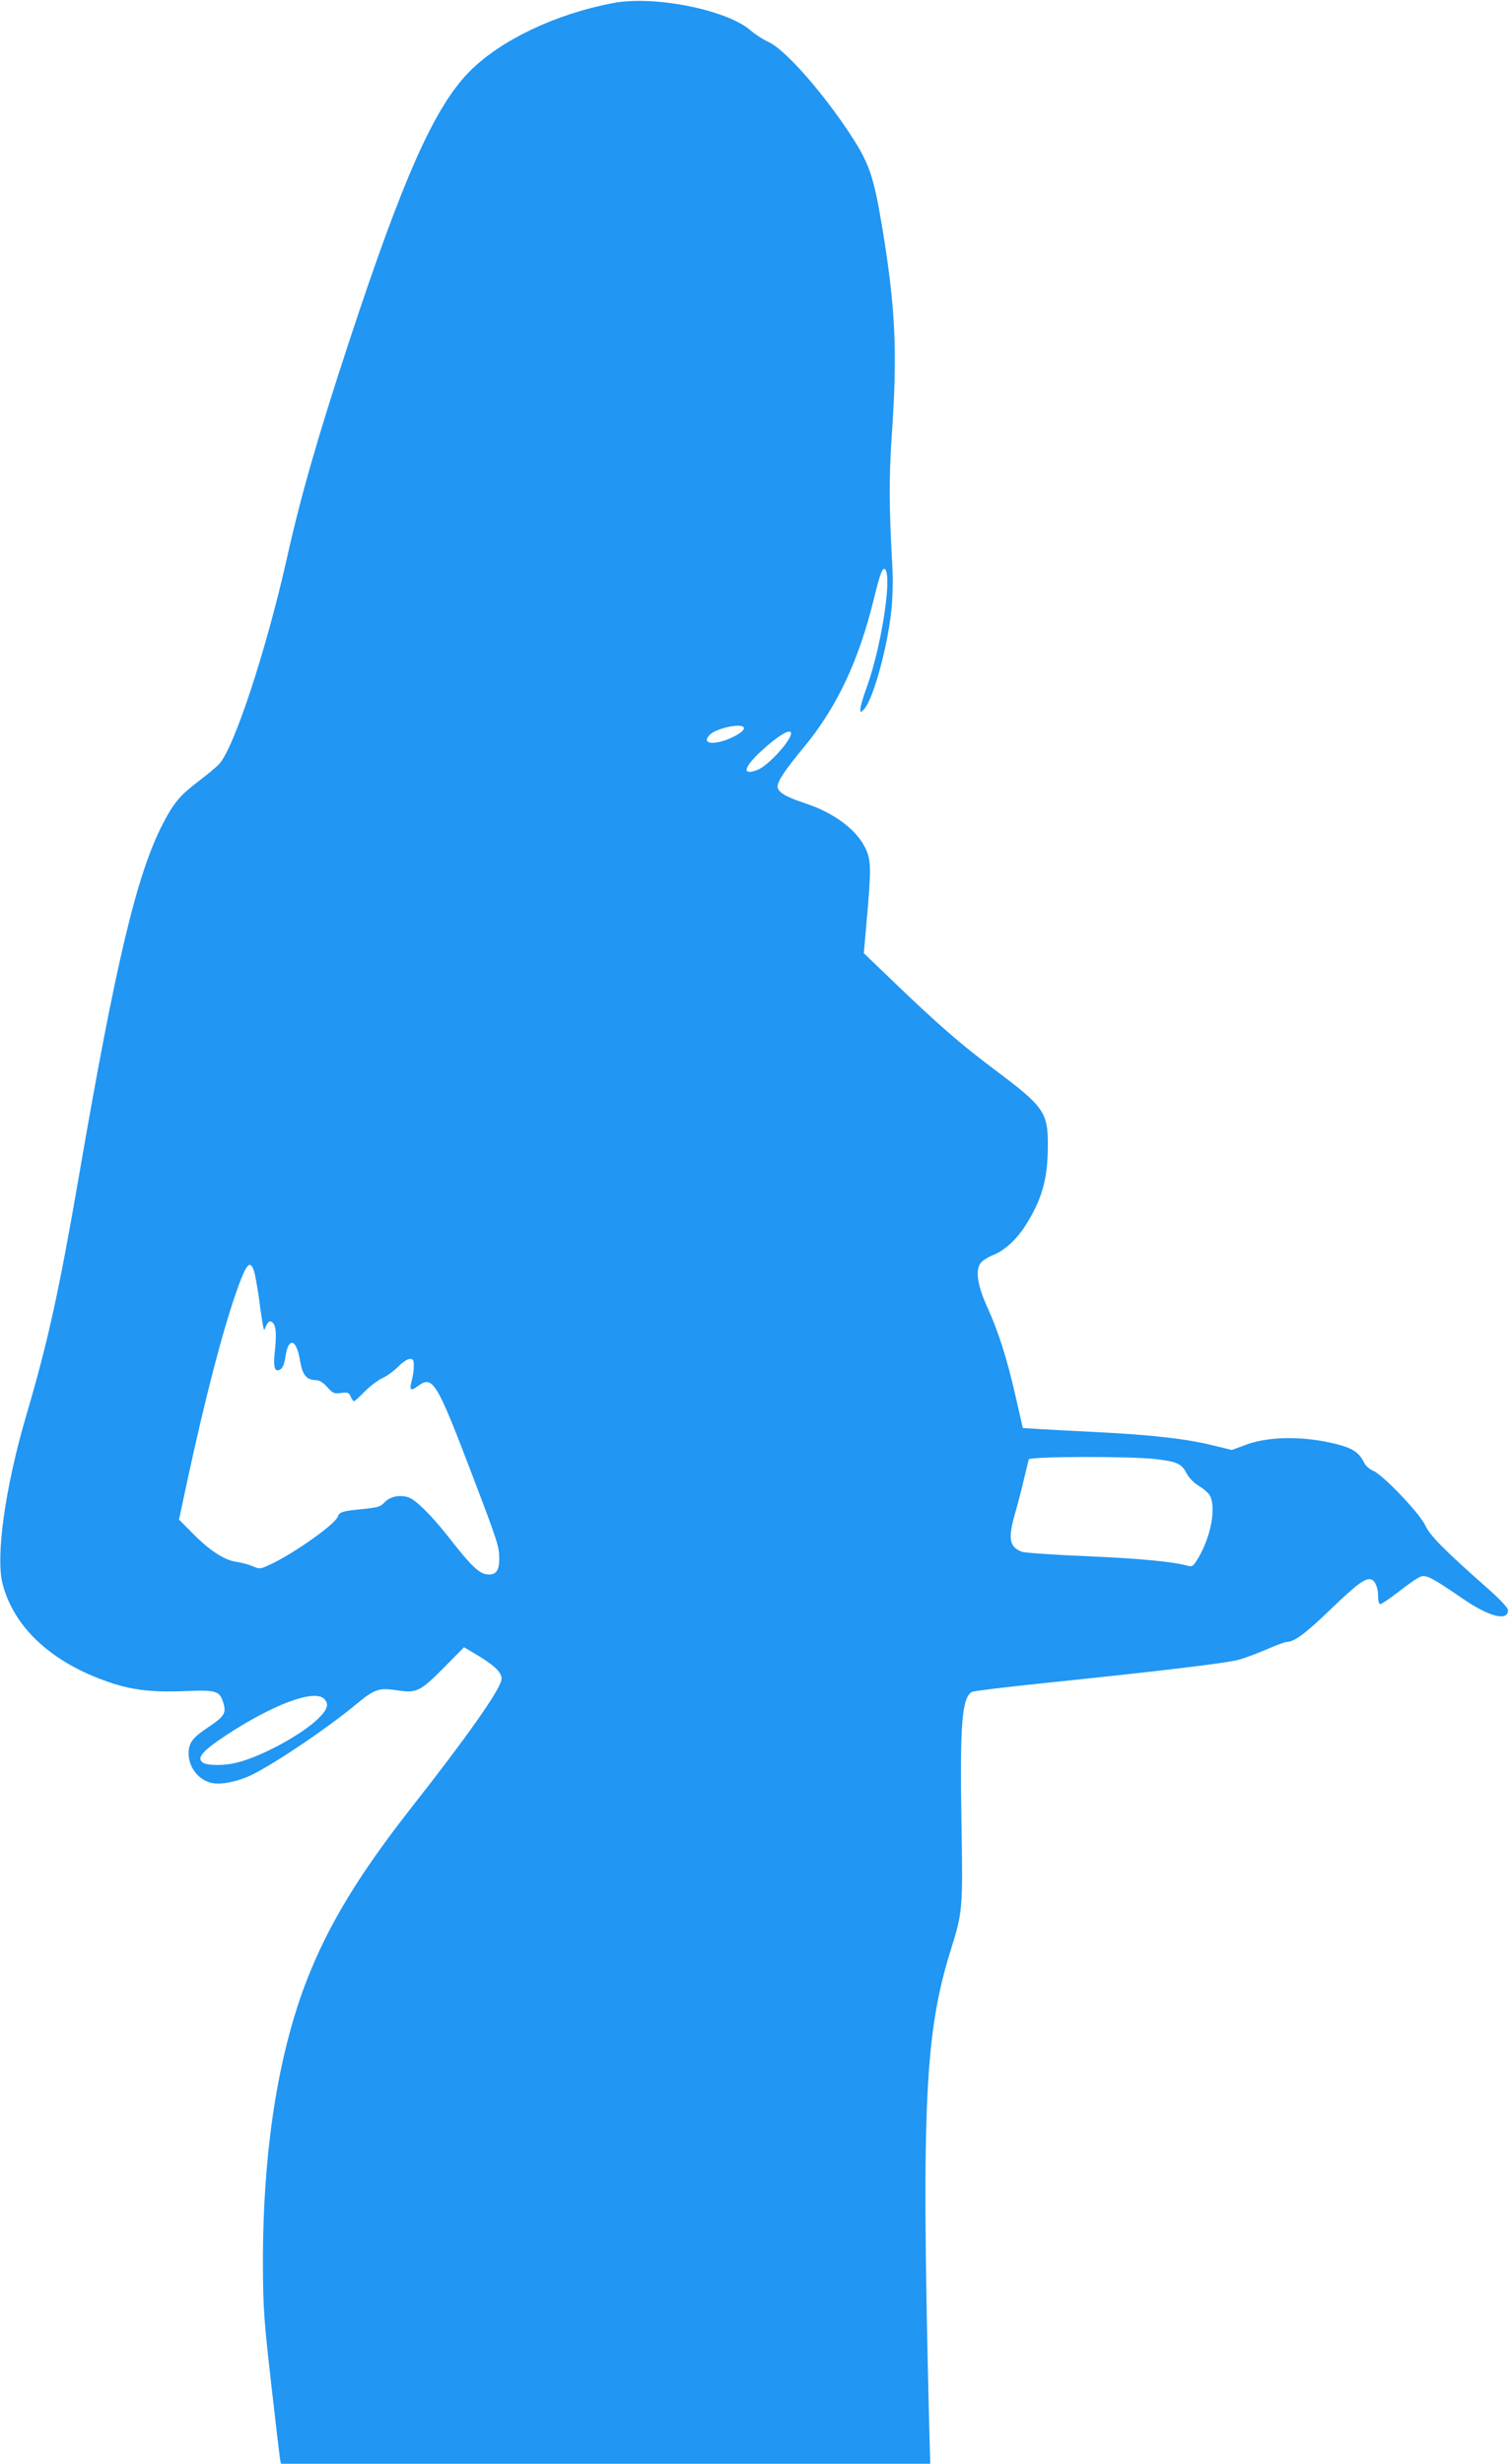 <?xml version="1.0" standalone="no"?>
<!DOCTYPE svg PUBLIC "-//W3C//DTD SVG 20010904//EN"
 "http://www.w3.org/TR/2001/REC-SVG-20010904/DTD/svg10.dtd">
<svg version="1.0" xmlns="http://www.w3.org/2000/svg"
 width="784pt" height="1280pt" viewBox="0 0 784 1280"
 preserveAspectRatio="xMidYMid meet">
<g transform="translate(0,1280) scale(0.1,-0.1)"
fill="#2196f3" stroke="none">
<path d="M3185 12784 c-298 -56 -587 -194 -747 -357 -181 -184 -344 -550 -626
-1407 -162 -493 -250 -799 -322 -1123 -107 -477 -277 -992 -353 -1068 -16 -17
-65 -57 -107 -89 -96 -73 -128 -112 -184 -220 -135 -261 -244 -716 -435 -1825
-105 -608 -162 -866 -275 -1250 -109 -372 -159 -729 -123 -872 57 -222 244
-400 527 -503 132 -49 241 -63 415 -56 171 7 186 3 206 -63 15 -52 4 -69 -80
-125 -81 -54 -101 -81 -101 -136 0 -74 54 -141 125 -154 49 -9 137 10 207 45
131 66 393 244 540 366 94 78 118 86 213 71 99 -15 119 -6 243 120 l103 104
69 -41 c95 -57 133 -96 125 -130 -15 -62 -182 -298 -459 -651 -277 -352 -437
-615 -549 -900 -153 -390 -232 -898 -231 -1485 1 -225 5 -287 43 -620 23 -203
44 -380 46 -392 l5 -23 1687 0 1686 0 -8 308 c-37 1553 -19 1933 114 2359 63
203 64 210 56 678 -8 499 3 637 55 665 9 5 174 25 366 45 581 60 956 104 1019
122 33 9 100 34 148 55 48 21 95 38 103 38 38 0 94 41 223 165 141 136 187
170 216 159 21 -8 35 -45 35 -89 0 -19 4 -36 9 -39 4 -3 48 26 97 64 48 38
100 74 115 79 30 10 59 -5 218 -114 138 -95 236 -120 236 -60 0 11 -41 55 -95
103 -242 214 -310 283 -336 339 -31 64 -220 262 -270 282 -17 7 -37 24 -45 39
-25 51 -53 72 -118 92 -169 49 -368 52 -495 5 l-76 -28 -107 26 c-136 33 -318
53 -598 67 -121 6 -256 13 -300 16 l-81 5 -38 167 c-45 197 -88 332 -147 462
-55 121 -64 203 -27 236 12 11 39 27 58 34 56 21 120 79 165 149 87 135 118
242 119 411 2 181 -18 209 -274 401 -178 133 -299 239 -523 454 l-159 153 16
182 c23 260 22 305 -10 368 -47 94 -163 180 -309 228 -104 34 -145 59 -145 88
0 28 39 86 134 201 172 207 287 449 366 773 34 139 47 172 61 151 32 -51 -24
-405 -97 -607 -19 -51 -34 -103 -34 -115 0 -21 0 -21 19 -2 47 50 122 321 142
514 7 67 9 161 5 230 -17 307 -18 463 -2 691 29 424 18 650 -49 1060 -48 288
-69 347 -190 526 -145 213 -324 412 -404 447 -25 11 -66 37 -90 58 -123 108
-502 184 -716 143z m679 -3763 c9 -13 -28 -40 -83 -62 -84 -32 -134 -20 -95
22 30 34 164 64 178 40z m246 -31 c0 -38 -121 -170 -175 -190 -81 -31 -73 12
19 97 86 80 156 122 156 93z m-2791 -2791 c6 -18 18 -84 27 -148 8 -64 18
-127 21 -141 5 -24 5 -25 13 -4 12 30 25 37 40 19 15 -18 17 -69 7 -155 -8
-74 1 -102 30 -84 12 7 21 30 26 65 15 106 58 94 76 -21 12 -72 34 -100 81
-100 18 0 37 -11 60 -36 29 -33 36 -36 72 -31 34 5 41 2 50 -19 6 -13 14 -24
17 -24 4 0 29 23 56 51 28 28 69 59 91 69 23 10 60 37 82 59 22 23 50 41 61
41 18 0 21 -6 21 -37 0 -21 -5 -55 -11 -76 -13 -49 -6 -56 31 -29 79 59 97 29
290 -478 124 -326 133 -353 134 -416 0 -60 -15 -84 -53 -84 -48 0 -86 35 -215
200 -87 110 -166 188 -204 201 -45 15 -97 4 -125 -27 -20 -22 -36 -26 -113
-34 -103 -10 -121 -15 -129 -39 -12 -39 -231 -194 -353 -250 -50 -23 -53 -24
-89 -8 -21 9 -59 19 -86 23 -61 8 -142 61 -229 151 l-68 68 45 210 c91 421
179 760 250 965 53 153 73 178 94 119z m4691 -980 c106 -13 130 -24 155 -74
13 -24 38 -49 64 -65 24 -14 49 -36 57 -50 33 -60 6 -210 -57 -318 -26 -45
-34 -53 -52 -48 -81 23 -254 39 -527 51 -173 7 -327 18 -341 23 -66 26 -73 68
-34 204 14 47 34 126 45 174 12 49 23 95 25 102 6 16 540 17 665 1z m-4326
-1245 c27 -27 18 -55 -32 -104 -89 -85 -296 -197 -424 -228 -58 -15 -143 -15
-169 -2 -42 23 -13 60 116 145 245 161 458 240 509 189z"/>
</g>
</svg>
